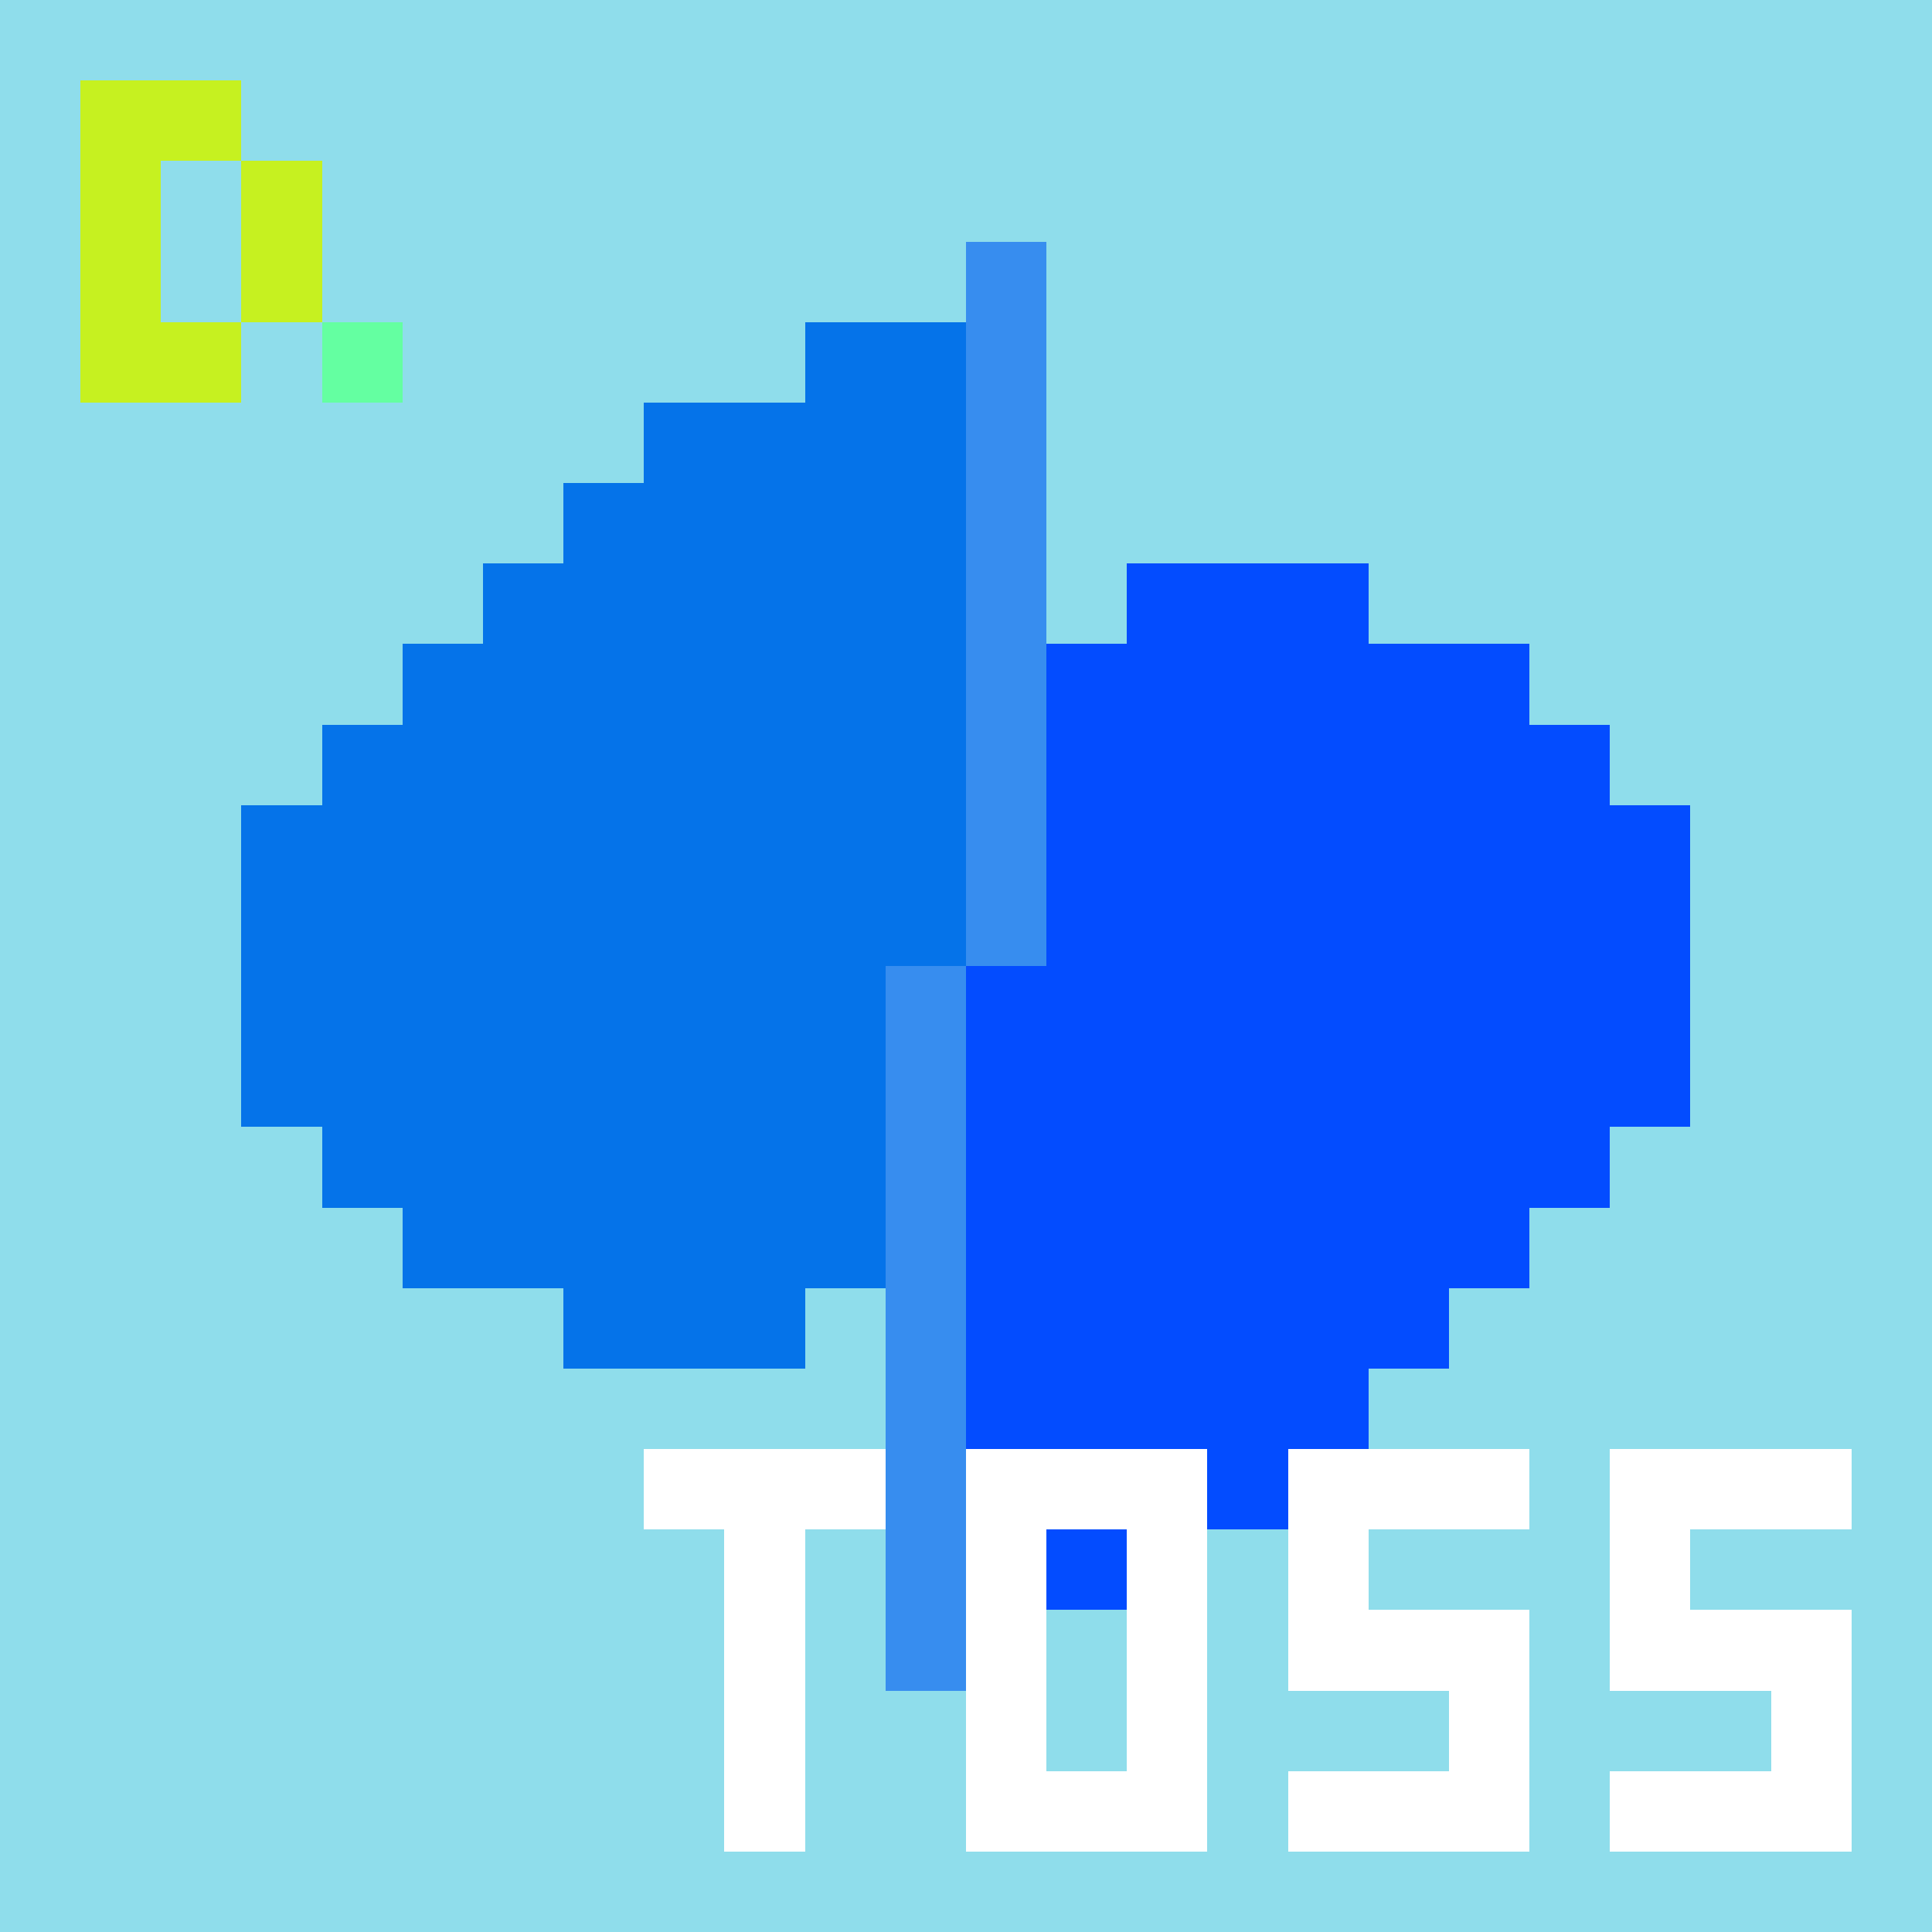 <svg xmlns="http://www.w3.org/2000/svg" viewBox="0 -0.5 24 23.999" width="960" height="960" preserveAspectRatio="none" shape-rendering="crispEdges"><rect x="0" y="-0.5" width="24" height="23.999" fill="#333333" stroke="none"/><path stroke="#8fddeb" d="M0 0h24M0 1h1M3 1h21M0 2h1M2 2h1M4 2h20M0 3h1M2 3h1M4 3h8M13 3h11M0 4h1M3 4h1M5 4h5M13 4h11M0 5h8M13 5h11M0 6h7M13 6h11M0 7h6M13 7h1M17 7h7M0 8h5M19 8h5M0 9h4M20 9h4M0 10h3M21 10h3M0 11h3M21 11h3M0 12h3M21 12h3M0 13h3M21 13h3M0 14h4M20 14h4M0 15h5M19 15h5M0 16h7M10 16h1M18 16h6M0 17h11M17 17h7M0 18h8M19 18h1M23 18h1M0 19h9M10 19h1M15 19h1M17 19h3M21 19h3M0 20h9M10 20h1M13 20h1M15 20h1M19 20h1M23 20h1M0 21h9M10 21h2M13 21h1M15 21h3M19 21h3M23 21h1M0 22h9M10 22h2M15 22h1M19 22h1M23 22h1M0 23h24"/><path stroke="#034cff" d="M14 7h3M13 8h6M13 9h7M13 10h8M13 11h8M12 12h9M12 13h9M12 14h8M12 15h7M12 16h6M12 17h5M15 18h1M13 19h1"/><path stroke="#0573e9" d="M10 4h2M8 5h4M7 6h5M6 7h6M5 8h7M4 9h8M3 10h9M3 11h9M3 12h8M3 13h8M4 14h7M5 15h6M7 16h3"/><path stroke="#378def" d="M12 3h1M12 4h1M12 5h1M12 6h1M12 7h1M12 8h1M12 9h1M12 10h1M12 11h1M11 12h1M11 13h1M11 14h1M11 15h1M11 16h1M11 17h1M11 18h1M11 19h1M11 20h1"/><path stroke="#64ffa1" d="M4 4h1"/><path stroke="#c6f120" d="M1 1h2M1 2h1M3 2h1M1 3h1M3 3h1M1 4h2"/><path stroke="#ffffff" d="M8 18h3M12 18h3M16 18h3M20 18h3M9 19h1M12 19h1M14 19h1M16 19h1M20 19h1M9 20h1M12 20h1M14 20h1M16 20h3M20 20h3M9 21h1M12 21h1M14 21h1M18 21h1M22 21h1M9 22h1M12 22h3M16 22h3M20 22h3"/></svg>